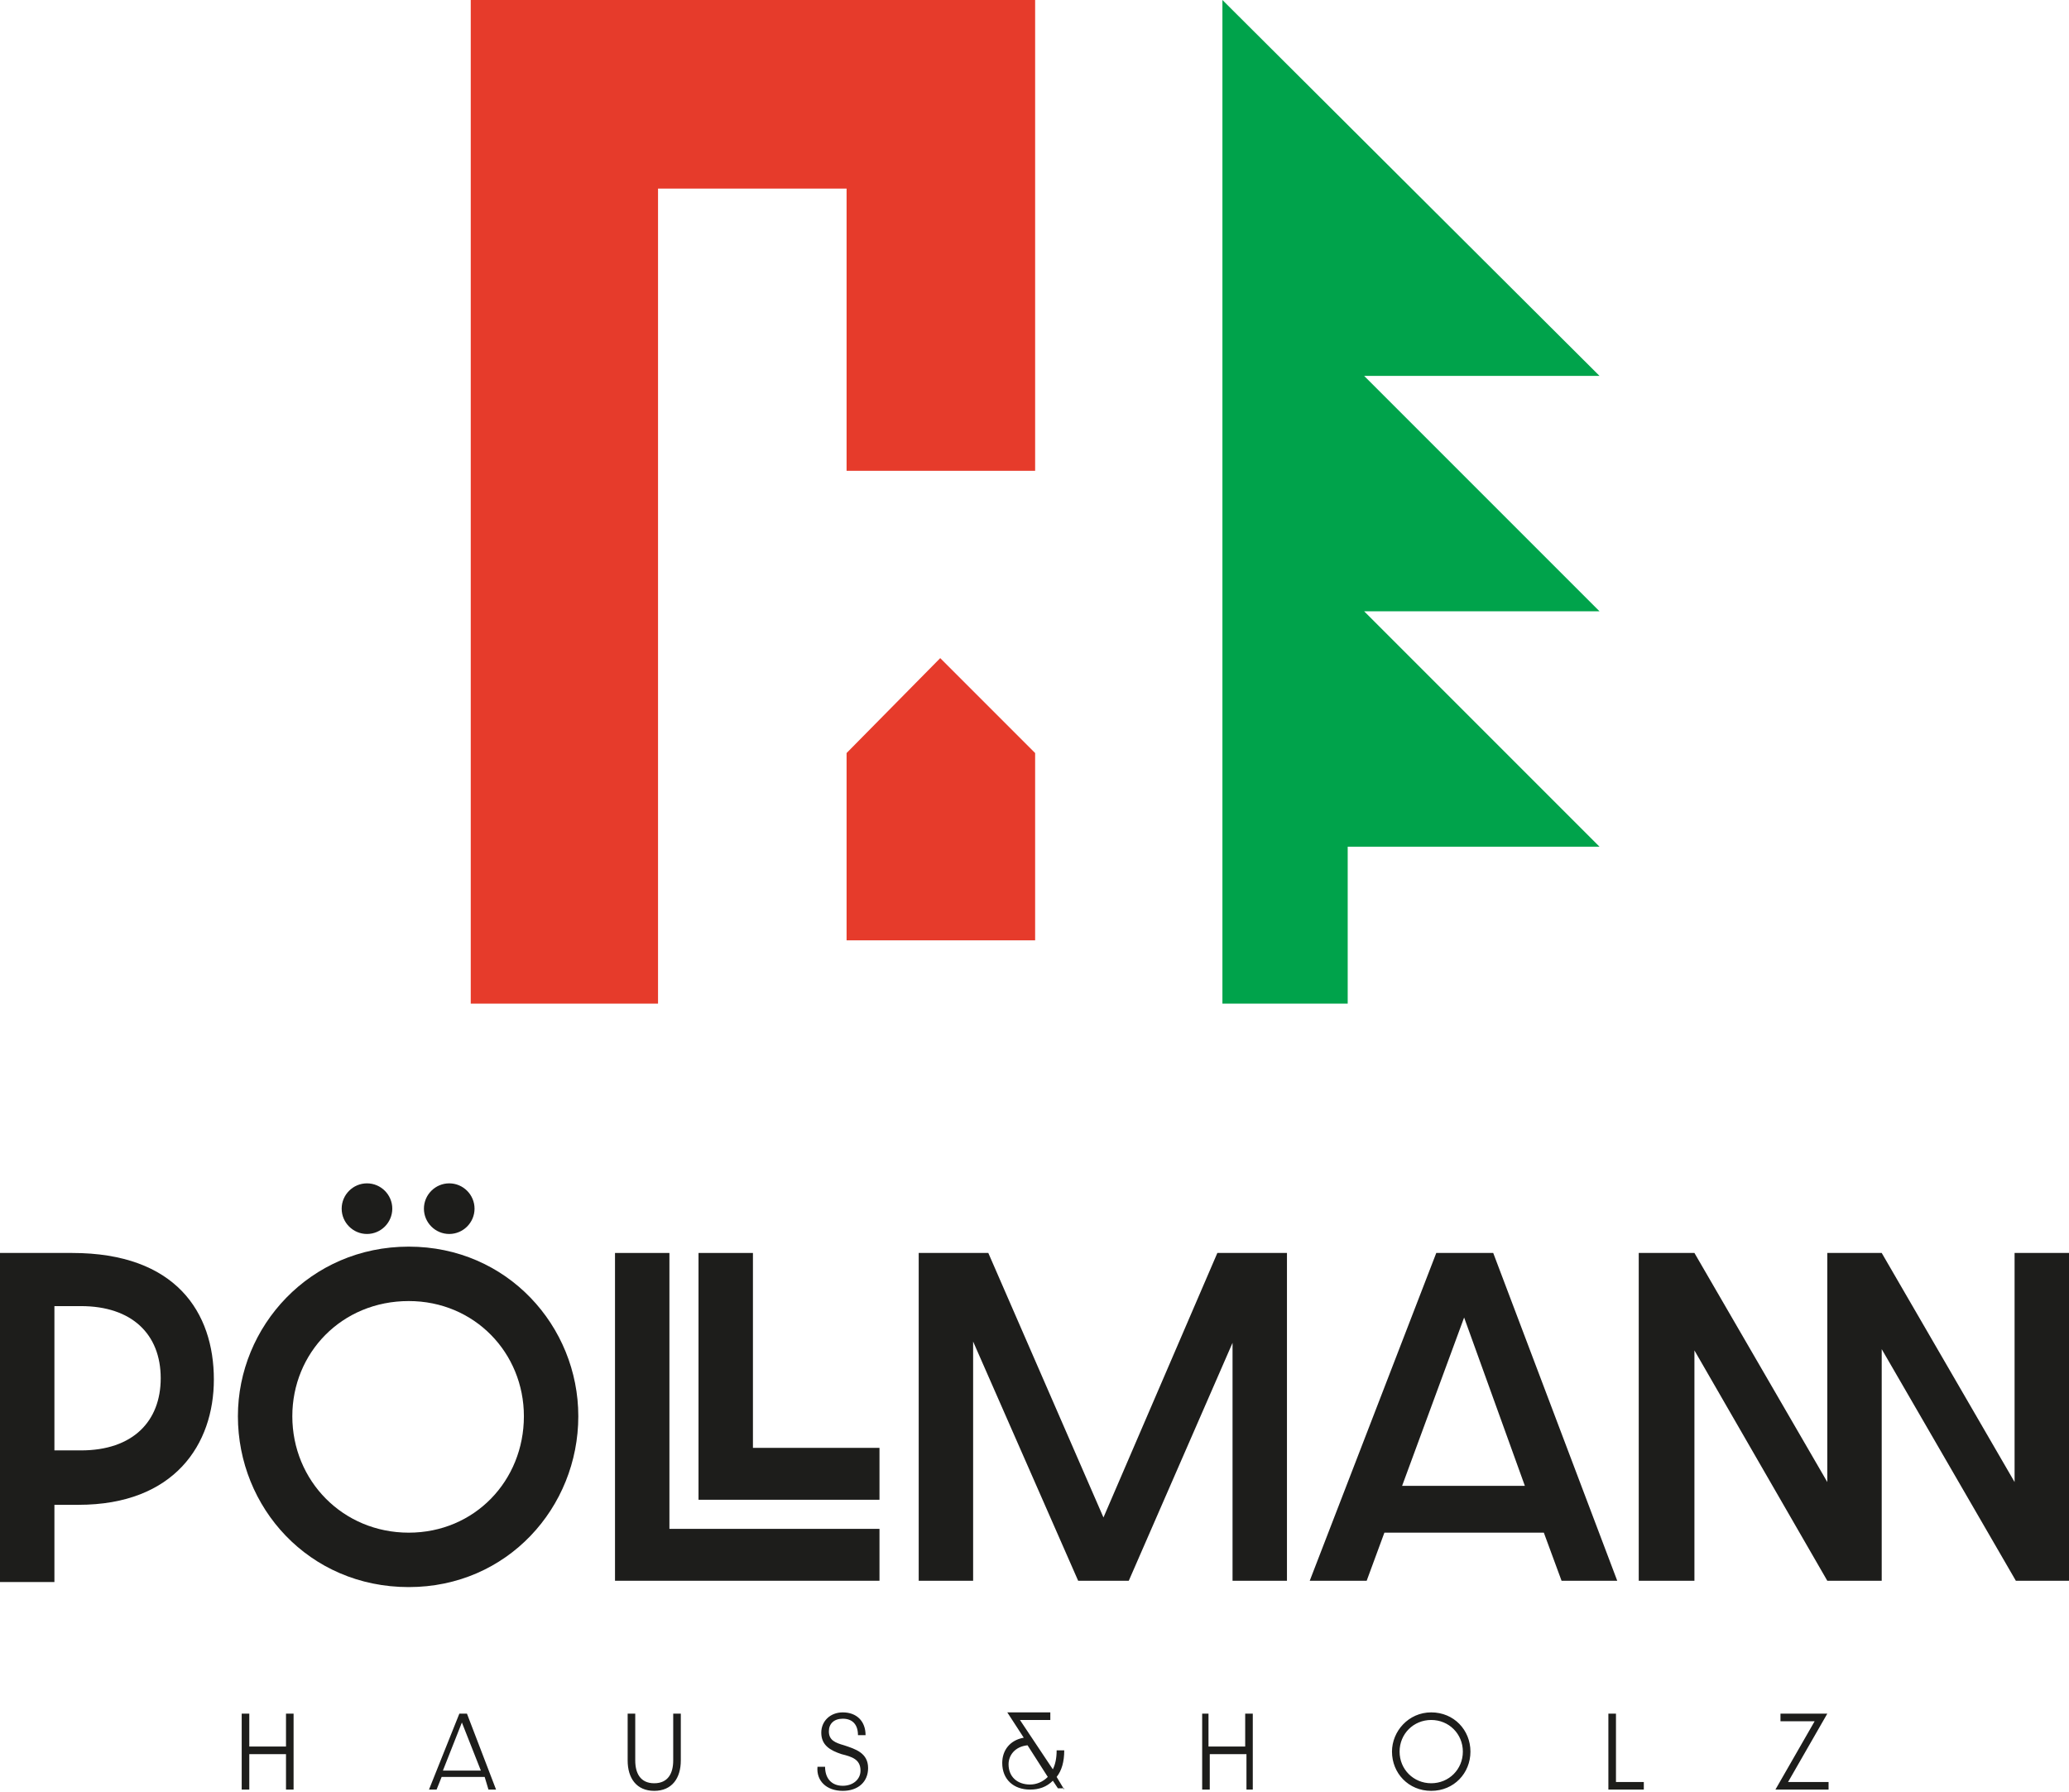 <?xml version="1.0" encoding="utf-8"?>
<!-- Generator: Adobe Illustrator 28.0.0, SVG Export Plug-In . SVG Version: 6.00 Build 0)  -->
<svg version="1.1" id="Ebene_1" xmlns="http://www.w3.org/2000/svg" xmlns:xlink="http://www.w3.org/1999/xlink" x="0px" y="0px"
	 viewBox="0 0 163.5 141.6" style="enable-background:new 0 0 163.5 141.6;" xml:space="preserve">
<style type="text/css">
	.st0{fill:#E63B2B;}
	.st1{fill:#00A34B;}
	.st2{fill:#1D1D1B;}
	.st3{clip-path:url(#SVGID_00000052824590032789711000000007151273227274299790_);fill:#1D1D1B;}
	.st4{clip-path:url(#SVGID_00000074403818470138657830000009093178486104079242_);fill:#1D1D1B;}
	.st5{clip-path:url(#SVGID_00000074424678866847222010000004773721039450133889_);fill:#1D1D1B;}
</style>
<g>
	<polygon class="st0" points="66.9,74.3 81.8,74.3 81.8,59.5 74.3,52 66.9,59.5 	"/>
	<polygon class="st1" points="96.6,0 96.6,79.3 106.5,79.3 106.5,66.9 126.4,66.9 107.8,48.3 126.4,48.3 107.8,29.7 126.4,29.7 	"/>
	<polygon class="st0" points="37.2,0 37.2,79.3 52,79.3 52,14.9 66.9,14.9 66.9,37.2 81.8,37.2 81.8,0 	"/>
	<polygon class="st2" points="72.6,124.9 76.9,124.9 76.9,106 85.2,124.9 89.2,124.9 97.4,106.1 97.4,124.9 101.7,124.9 101.7,99 
		96.2,99 87.2,119.9 78.1,99 72.6,99 	"/>
	<polygon class="st2" points="48.6,124.9 69.5,124.9 69.5,120.8 52.9,120.8 52.9,99 48.6,99 	"/>
	<g>
		<defs>
			<rect id="SVGID_1_" y="0" width="163.5" height="141.6"/>
		</defs>
		<clipPath id="SVGID_00000008836129783966626690000010170307857649978807_">
			<use xlink:href="#SVGID_1_"  style="overflow:visible;"/>
		</clipPath>
		<path style="clip-path:url(#SVGID_00000008836129783966626690000010170307857649978807_);fill:#1D1D1B;" d="M35.5,97.5
			c1.1,0,2-0.9,2-2c0-1.1-0.9-2-2-2c-1.1,0-2,0.9-2,2C33.5,96.6,34.4,97.5,35.5,97.5"/>
		<path style="clip-path:url(#SVGID_00000008836129783966626690000010170307857649978807_);fill:#1D1D1B;" d="M29,97.5
			c1.1,0,2-0.9,2-2c0-1.1-0.9-2-2-2c-1.1,0-2,0.9-2,2C27,96.6,27.9,97.5,29,97.5"/>
	</g>
	<polygon class="st2" points="55.2,118.5 69.5,118.5 69.5,114.4 59.5,114.4 59.5,99 55.2,99 	"/>
	<polygon class="st2" points="159.2,99 159.2,117.1 148.7,99 148.7,99 148.7,99 144.4,99 144.4,99 144.4,117.1 133.9,99 129.5,99 
		129.5,124.9 133.9,124.9 133.9,106.7 144.4,124.9 148.7,124.9 148.7,106.6 159.3,124.9 163.5,124.9 163.5,99 	"/>
	<g>
		<defs>
			<rect id="SVGID_00000088816786138266573740000013190901865138078897_" y="0" width="163.5" height="141.6"/>
		</defs>
		<clipPath id="SVGID_00000072959509335893721440000014514479185305332116_">
			<use xlink:href="#SVGID_00000088816786138266573740000013190901865138078897_"  style="overflow:visible;"/>
		</clipPath>
		<path style="clip-path:url(#SVGID_00000072959509335893721440000014514479185305332116_);fill:#1D1D1B;" d="M5.7,99H0v26h4.3v-6.1
			h1.9c7.6,0,10.7-4.8,10.7-9.9C16.9,103.7,13.9,99,5.7,99 M6.4,114.6H4.3v-11.4h2.1c4,0,6.3,2.2,6.3,5.7
			C12.7,112.3,10.5,114.6,6.4,114.6"/>
		<path style="clip-path:url(#SVGID_00000072959509335893721440000014514479185305332116_);fill:#1D1D1B;" d="M32.3,98.5
			c-7.8,0-13.5,6.3-13.5,13.4c0,7.2,5.6,13.5,13.5,13.5c7.8,0,13.4-6.3,13.4-13.5C45.7,104.8,40.1,98.5,32.3,98.5 M32.3,121.1
			c-5.2,0-9.2-4.1-9.2-9.2c0-5,3.9-9.1,9.2-9.1c5.2,0,9.1,4.1,9.1,9.1C41.4,117,37.5,121.1,32.3,121.1"/>
	</g>
	<path class="st2" d="M118,99h-4.5l-10,25.9h4.5l1.4-3.8H122l1.4,3.8h4.4L118,99z M110.8,117.4l4.9-13.3l4.8,13.3H110.8z"/>
	<g>
		<defs>
			<rect id="SVGID_00000098942068395613824640000014467000634028424379_" y="0" width="163.5" height="141.6"/>
		</defs>
		<clipPath id="SVGID_00000099637568857222099250000015546300382674715532_">
			<use xlink:href="#SVGID_00000098942068395613824640000014467000634028424379_"  style="overflow:visible;"/>
		</clipPath>
		<path style="clip-path:url(#SVGID_00000099637568857222099250000015546300382674715532_);fill:#1D1D1B;" d="M140.3,141.4h4.2v-0.6
			h-3.2l3.1-5.4h-3.7v0.6h2.7L140.3,141.4z M127.1,141.4h2.8v-0.6h-2.2v-5.4h-0.6V141.4z M115.6,138.4c0,1.4-1.1,2.5-2.5,2.5
			c-1.4,0-2.5-1.1-2.5-2.5c0-1.4,1.1-2.5,2.5-2.5C114.5,135.9,115.6,137,115.6,138.4 M116.2,138.4c0-1.7-1.3-3.1-3.1-3.1
			c-1.8,0-3.1,1.5-3.1,3.1c0,1.7,1.3,3.1,3.1,3.1C114.9,141.5,116.2,140.1,116.2,138.4 M95,141.4h0.6v-2.8h2.9v2.8H99v-6h-0.6v2.6
			h-2.9v-2.6H95V141.4z M81.4,141c-1,0-1.7-0.6-1.7-1.6c0-0.7,0.5-1.4,1.5-1.5l1.6,2.5C82.4,140.8,81.9,141,81.4,141 M84.1,141.4
			l-0.6-1c0.4-0.5,0.6-1.2,0.6-2.1h-0.6c0,0.6-0.1,1.1-0.3,1.5l-2.6-3.9H83v-0.6h-3.4l1.3,2c-1.1,0.2-1.7,1-1.7,2
			c0,1.3,0.9,2.1,2.2,2.1c0.7,0,1.3-0.2,1.8-0.7l0.4,0.6H84.1z M66.6,141.5c1.2,0,2-0.7,2-1.8c0-1.2-1-1.5-1.9-1.8
			c-0.7-0.2-1.2-0.4-1.2-1.1c0-0.6,0.4-1,1.1-1c0.8,0,1.2,0.5,1.2,1.3l0.6,0c0-1.1-0.7-1.8-1.8-1.8c-1,0-1.7,0.7-1.7,1.6
			c0,1,0.7,1.4,1.6,1.7c0.8,0.2,1.5,0.4,1.5,1.3c0,0.7-0.6,1.2-1.4,1.2c-0.9,0-1.4-0.6-1.4-1.5h-0.6
			C64.5,140.7,65.3,141.5,66.6,141.5 M51.7,141.5c1.4,0,2.1-1,2.1-2.4v-3.7h-0.6v3.7c0,1-0.4,1.8-1.5,1.8c-1.1,0-1.5-0.8-1.5-1.8
			v-3.7h-0.6v3.7C49.6,140.5,50.3,141.5,51.7,141.5 M35,139.9l1.5-3.8l1.5,3.8H35z M38.6,141.4h0.6l-2.3-6h-0.6l-2.4,6h0.6l0.4-1
			h3.4L38.6,141.4z M19.1,141.4h0.6v-2.8h2.9v2.8h0.6v-6h-0.6v2.6h-2.9v-2.6h-0.6V141.4z"/>
	</g>
</g>
</svg>
